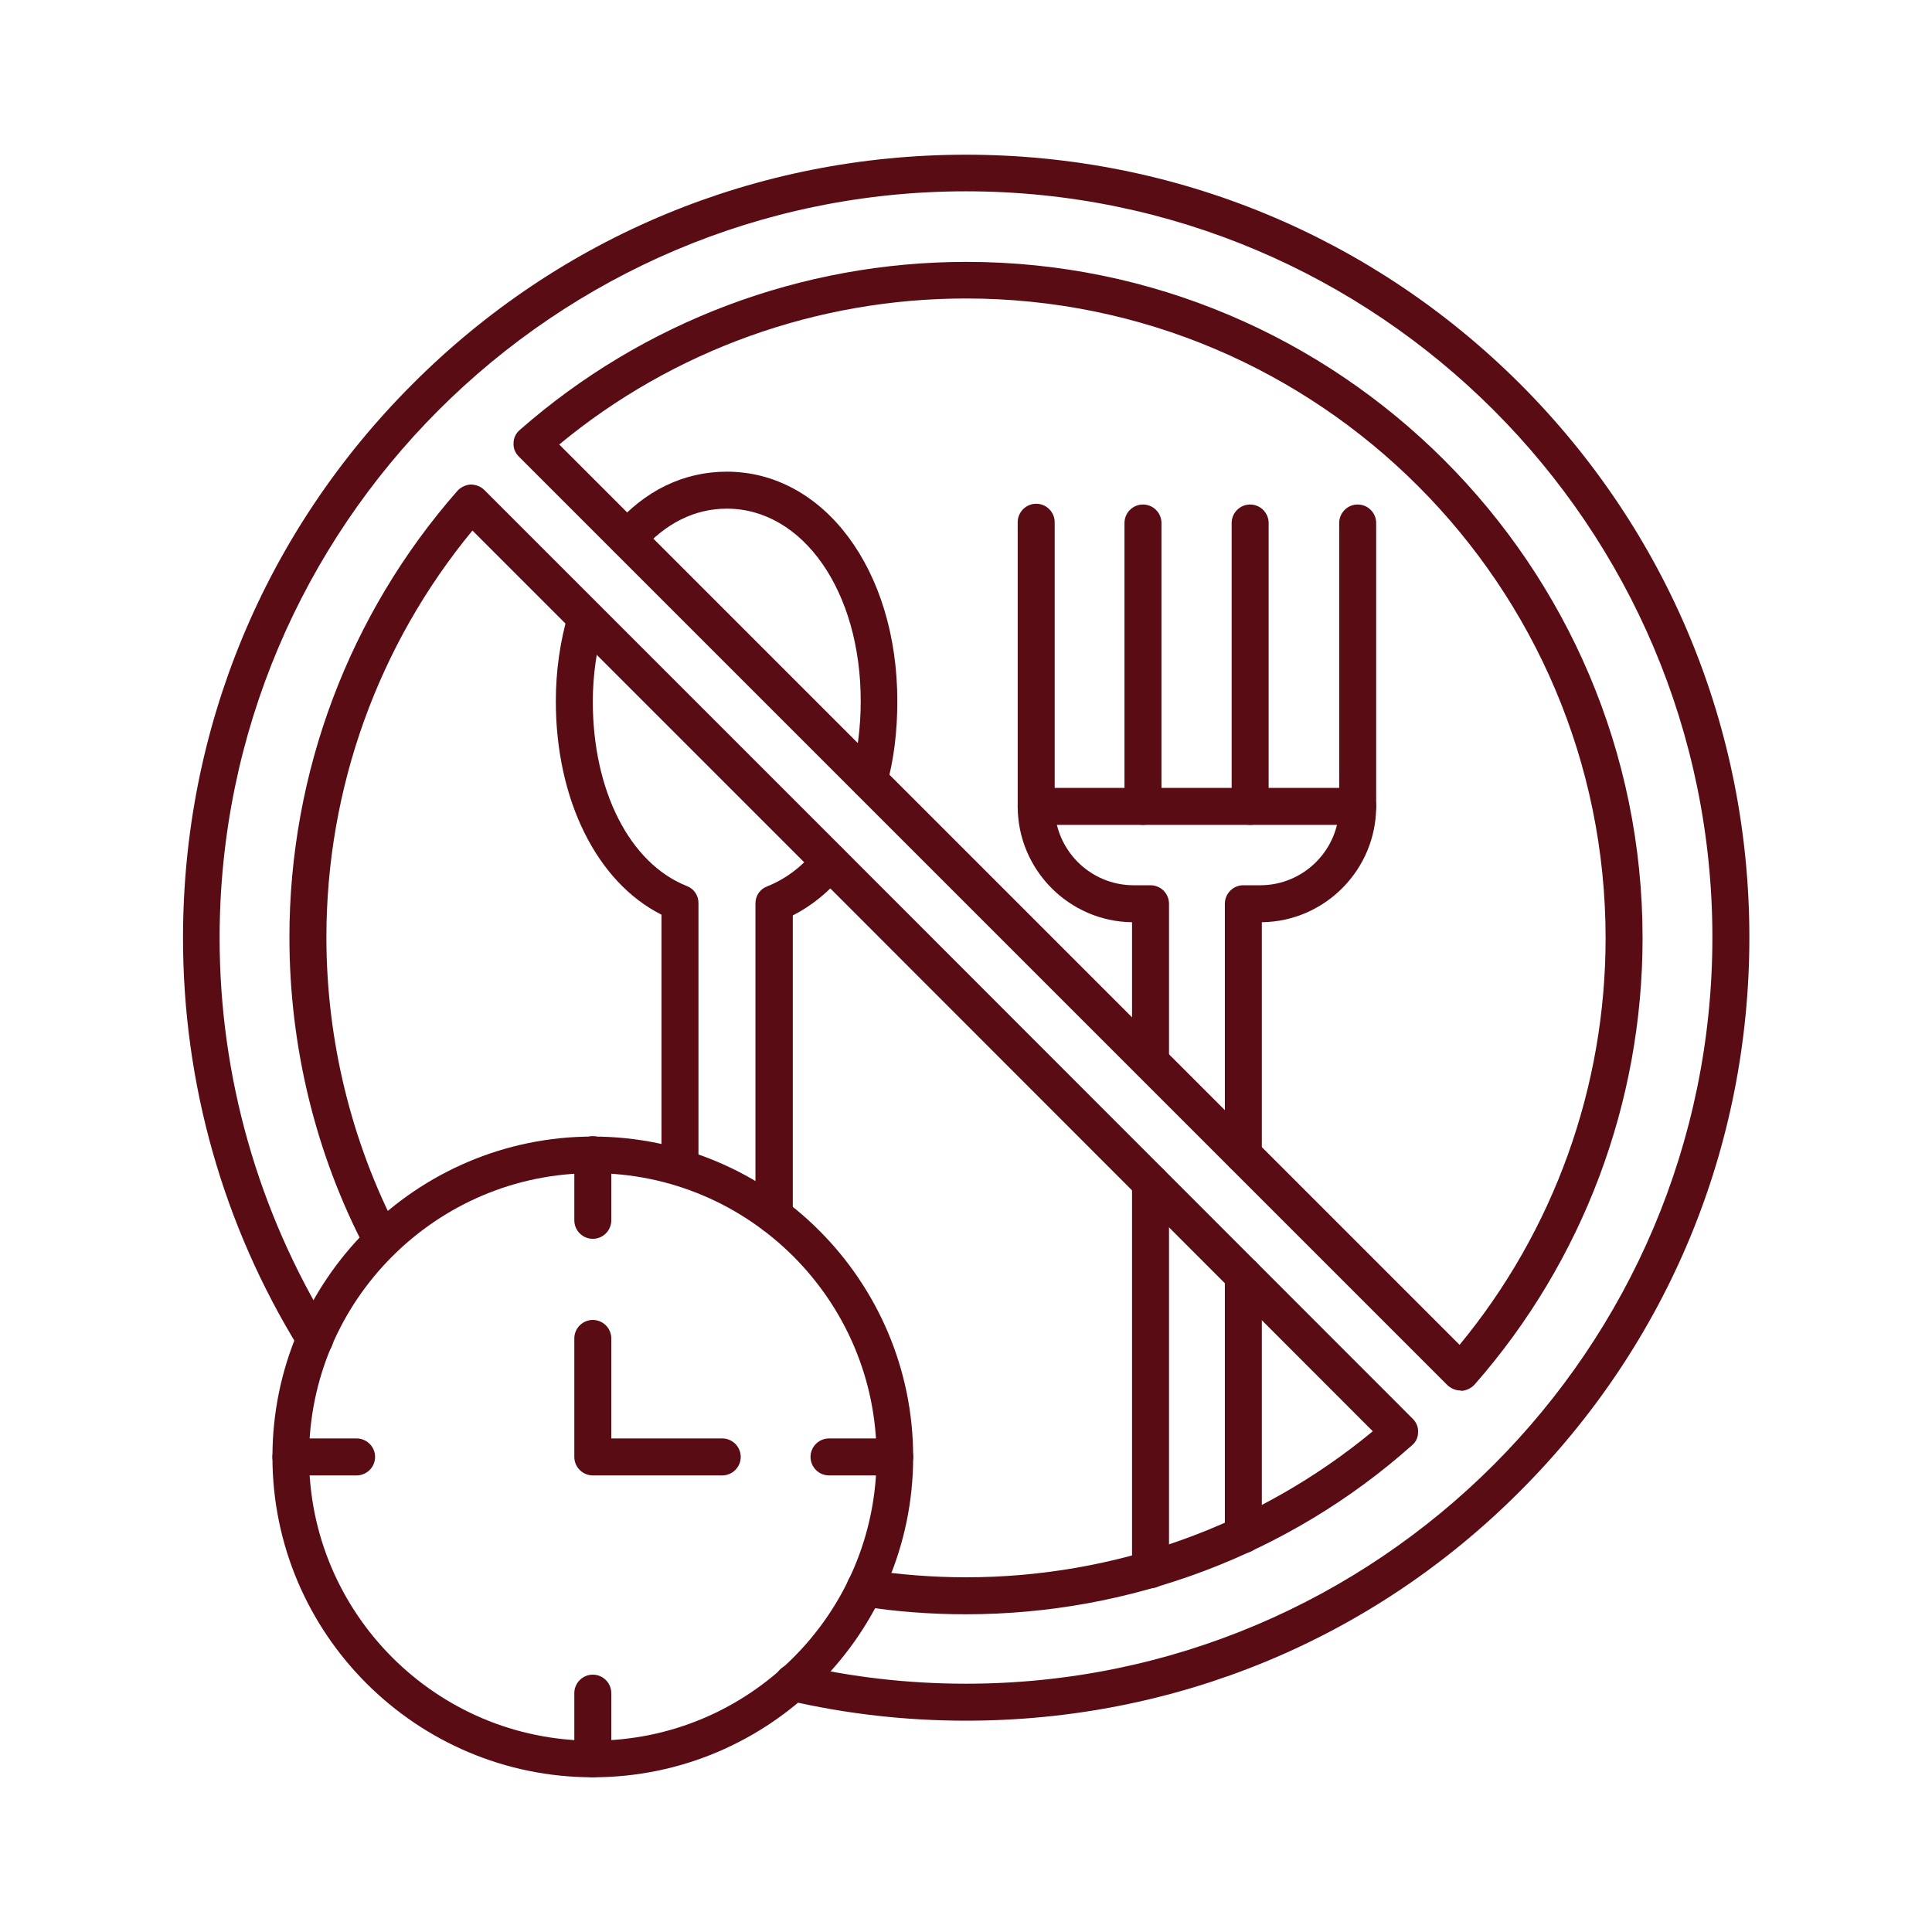<svg xmlns="http://www.w3.org/2000/svg" xmlns:xlink="http://www.w3.org/1999/xlink" viewBox="0 0 512 512" style="fill: rgb(0, 0, 0);"><g><g><g><path d="m256 456c-16 0-31.7-1.8-46.9-5.3-2.6-.6-4.3-3.2-3.7-5.9.6-2.6 3.2-4.3 5.9-3.7 14.5 3.4 29.5 5.1 44.7 5.1 109.1 0 197.8-88.7 197.8-197.8 0-109-88.7-197.7-197.8-197.7s-197.8 88.8-197.8 197.9c0 36.7 10.2 72.5 29.4 103.7 1.4 2.3.7 5.3-1.6 6.7s-5.3.7-6.7-1.6c-20.2-32.7-30.8-70.3-30.8-108.8 0-55.5 21.6-107.6 60.8-146.8 39.1-39.2 91.3-60.8 146.7-60.8s107.6 21.6 146.8 60.7c39.2 39.2 60.8 91.3 60.8 146.7 0 55.5-21.6 107.6-60.8 146.8-39.2 39.3-91.4 60.8-146.8 60.8z" style="fill: rgb(89, 12, 20);"></path></g><g><g><g><path d="m387.1 368.5c-1.3 0-2.5-.5-3.5-1.4l-246.1-246.1c-1-1-1.5-2.3-1.4-3.6 0-1.3.6-2.6 1.7-3.5 32.7-28.7 74.7-44.5 118.3-44.5 98.8 0 179.2 80.4 179.2 179.2 0 43.6-15.8 85.6-44.5 118.3-.9 1-2.2 1.6-3.5 1.7-.1-.1-.2-.1-.2-.1zm-238.9-250.7 238.6 238.6c25-30.3 38.7-68.3 38.7-107.8 0-93.4-76-169.5-169.5-169.5-39.5 0-77.6 13.7-107.8 38.7z" style="fill: rgb(89, 12, 20);"></path></g><g><path d="m256 427.8c-9.4 0-18.6-.7-27.5-2.1-2.7-.4-4.5-2.9-4.1-5.6s2.9-4.5 5.6-4.1c8.4 1.3 17.2 2 26 2 39.5 0 77.6-13.7 107.8-38.7l-147.5-147.6-91.1-91.1c-25 30.3-38.7 68.3-38.7 107.8 0 27.2 6.6 54.2 19 78 1.2 2.4.3 5.3-2.1 6.6-2.4 1.2-5.3.3-6.6-2.1-13.2-25.2-20.1-53.7-20.1-82.5 0-43.6 15.8-85.6 44.5-118.3.9-1 2.2-1.6 3.5-1.7 1.3 0 2.7.5 3.6 1.4l94.8 94.8 151.3 151.4c1 1 1.5 2.3 1.4 3.6 0 1.4-.6 2.6-1.7 3.5-32.5 28.9-74.5 44.7-118.1 44.7z" style="fill: rgb(89, 12, 20);"></path></g></g><g><g><g><path d="m230.3 211.7c-.4 0-.9-.1-1.3-.2-2.6-.7-4.1-3.4-3.4-6 1.6-6 2.5-12.6 2.5-19.7 0-29.1-15.3-51-35.5-51-8.5 0-16.3 3.9-22.6 11.2-1.8 2.1-4.8 2.3-6.9.5s-2.3-4.8-.5-6.9c8.2-9.6 18.6-14.6 30-14.6 25.8 0 45.2 26.1 45.2 60.8 0 8-.9 15.5-2.8 22.3-.6 2.2-2.5 3.6-4.7 3.6z" style="fill: rgb(89, 12, 20);"></path></g><g><path d="m180.2 314.2c-2.7 0-4.9-2.2-4.9-4.9v-66.9c-17.1-8.6-28-30.4-28-56.6 0-7.9 1.1-15.7 3.3-23.3.8-2.6 3.5-4.1 6.1-3.3s4.1 3.5 3.3 6.1c-1.9 6.7-2.9 13.7-2.9 20.6 0 23.7 9.8 42.9 24.9 48.9 1.9.7 3.1 2.5 3.1 4.5v70.1c-.1 2.7-2.2 4.8-4.9 4.8z" style="fill: rgb(89, 12, 20);"></path></g><g><path d="m205.1 326.9c-2.7 0-4.9-2.2-4.9-4.9v-82.6c0-2 1.2-3.8 3.1-4.5 4.8-1.9 9.1-5.1 12.8-9.6 1.7-2.1 4.8-2.4 6.9-.7s2.4 4.8.7 6.9c-4 4.8-8.5 8.5-13.6 11.1v79.4c-.1 2.7-2.3 4.9-5 4.9z" style="fill: rgb(89, 12, 20);"></path></g></g><g><g><path d="m331.3 218.6c-2.7 0-4.9-2.2-4.9-4.9v-75.1c0-2.7 2.2-4.9 4.9-4.9s4.9 2.2 4.9 4.9v75.1c0 2.7-2.2 4.9-4.9 4.9z" style="fill: rgb(89, 12, 20);"></path></g><g><path d="m302.9 218.6c-2.7 0-4.9-2.2-4.9-4.9v-75.1c0-2.7 2.2-4.9 4.9-4.9s4.9 2.2 4.9 4.9v75.1c0 2.7-2.2 4.9-4.9 4.9z" style="fill: rgb(89, 12, 20);"></path></g></g><g><path d="m359.8 218.6h-85.2c-2.7 0-4.9-2.2-4.9-4.9s2.2-4.9 4.9-4.9h85.2c2.7 0 4.9 2.2 4.9 4.9s-2.2 4.9-4.9 4.9z" style="fill: rgb(89, 12, 20);"></path></g></g></g><g><path d="m329.5 310.9c-2.7 0-4.9-2.2-4.9-4.9v-66.5c0-2.7 2.2-4.9 4.9-4.9h4.5c11.5 0 20.9-9.4 20.9-20.9v-75.1c0-2.7 2.2-4.9 4.9-4.9s4.9 2.2 4.9 4.9v75.1c0 16.8-13.6 30.5-30.3 30.7v61.6c0 2.7-2.2 4.9-4.9 4.9z" style="fill: rgb(89, 12, 20);"></path></g><g><path d="m329.5 411.6c-2.7 0-4.9-2.2-4.9-4.9v-68.7c0-2.7 2.2-4.9 4.9-4.9s4.9 2.2 4.9 4.9v68.7c0 2.7-2.2 4.9-4.9 4.9z" style="fill: rgb(89, 12, 20);"></path></g><g><path d="m304.9 286.2c-2.7 0-4.9-2.2-4.9-4.9v-36.9c-16.7-.2-30.3-13.9-30.3-30.7v-75.3c0-2.7 2.2-4.9 4.9-4.9s4.9 2.2 4.9 4.9v75.3c0 11.5 9.4 20.9 20.9 20.9h4.5c2.7 0 4.9 2.2 4.9 4.9v41.8c0 2.7-2.2 4.9-4.9 4.9z" style="fill: rgb(89, 12, 20);"></path></g><g><path d="m304.9 420.9c-2.7 0-4.9-2.2-4.9-4.9v-102.6c0-2.7 2.2-4.9 4.9-4.9s4.9 2.2 4.9 4.9v102.6c0 2.7-2.2 4.9-4.9 4.9z" style="fill: rgb(89, 12, 20);"></path></g></g><g><g><g><path d="m157.1 471c-46.8 0-84.9-38.1-84.9-84.9s38.1-84.9 84.9-84.9 84.9 38.1 84.9 84.9-38.1 84.9-84.9 84.9zm0-160.1c-41.4 0-75.2 33.7-75.2 75.2 0 41.4 33.7 75.2 75.2 75.2s75.2-33.7 75.2-75.2-33.8-75.2-75.2-75.2z" style="fill: rgb(89, 12, 20);"></path></g><g><path d="m157.1 328.3c-2.7 0-4.9-2.2-4.9-4.9v-17.4c0-2.7 2.2-4.9 4.9-4.9s4.9 2.2 4.9 4.9v17.4c0 2.7-2.2 4.9-4.9 4.9z" style="fill: rgb(89, 12, 20);"></path></g><g><path d="m94.5 391h-17.4c-2.7 0-4.9-2.2-4.9-4.9s2.2-4.9 4.9-4.9h17.4c2.7 0 4.9 2.2 4.9 4.9s-2.2 4.9-4.9 4.9z" style="fill: rgb(89, 12, 20);"></path></g><g><path d="m157.1 471c-2.7 0-4.9-2.2-4.9-4.9v-17.4c0-2.7 2.2-4.9 4.9-4.9s4.9 2.2 4.9 4.9v17.4c0 2.7-2.2 4.9-4.9 4.9z" style="fill: rgb(89, 12, 20);"></path></g><g><path d="m237.1 391h-17.4c-2.7 0-4.9-2.2-4.9-4.9s2.2-4.9 4.9-4.9h17.4c2.7 0 4.9 2.2 4.9 4.9s-2.2 4.9-4.9 4.9z" style="fill: rgb(89, 12, 20);"></path></g><g><path d="m191.4 391h-34.3c-2.7 0-4.9-2.2-4.9-4.9v-31.4c0-2.7 2.2-4.9 4.9-4.9s4.9 2.2 4.9 4.9v26.5h29.4c2.7 0 4.9 2.2 4.9 4.9s-2.2 4.9-4.9 4.9z" style="fill: rgb(89, 12, 20);"></path></g></g></g></g></svg>